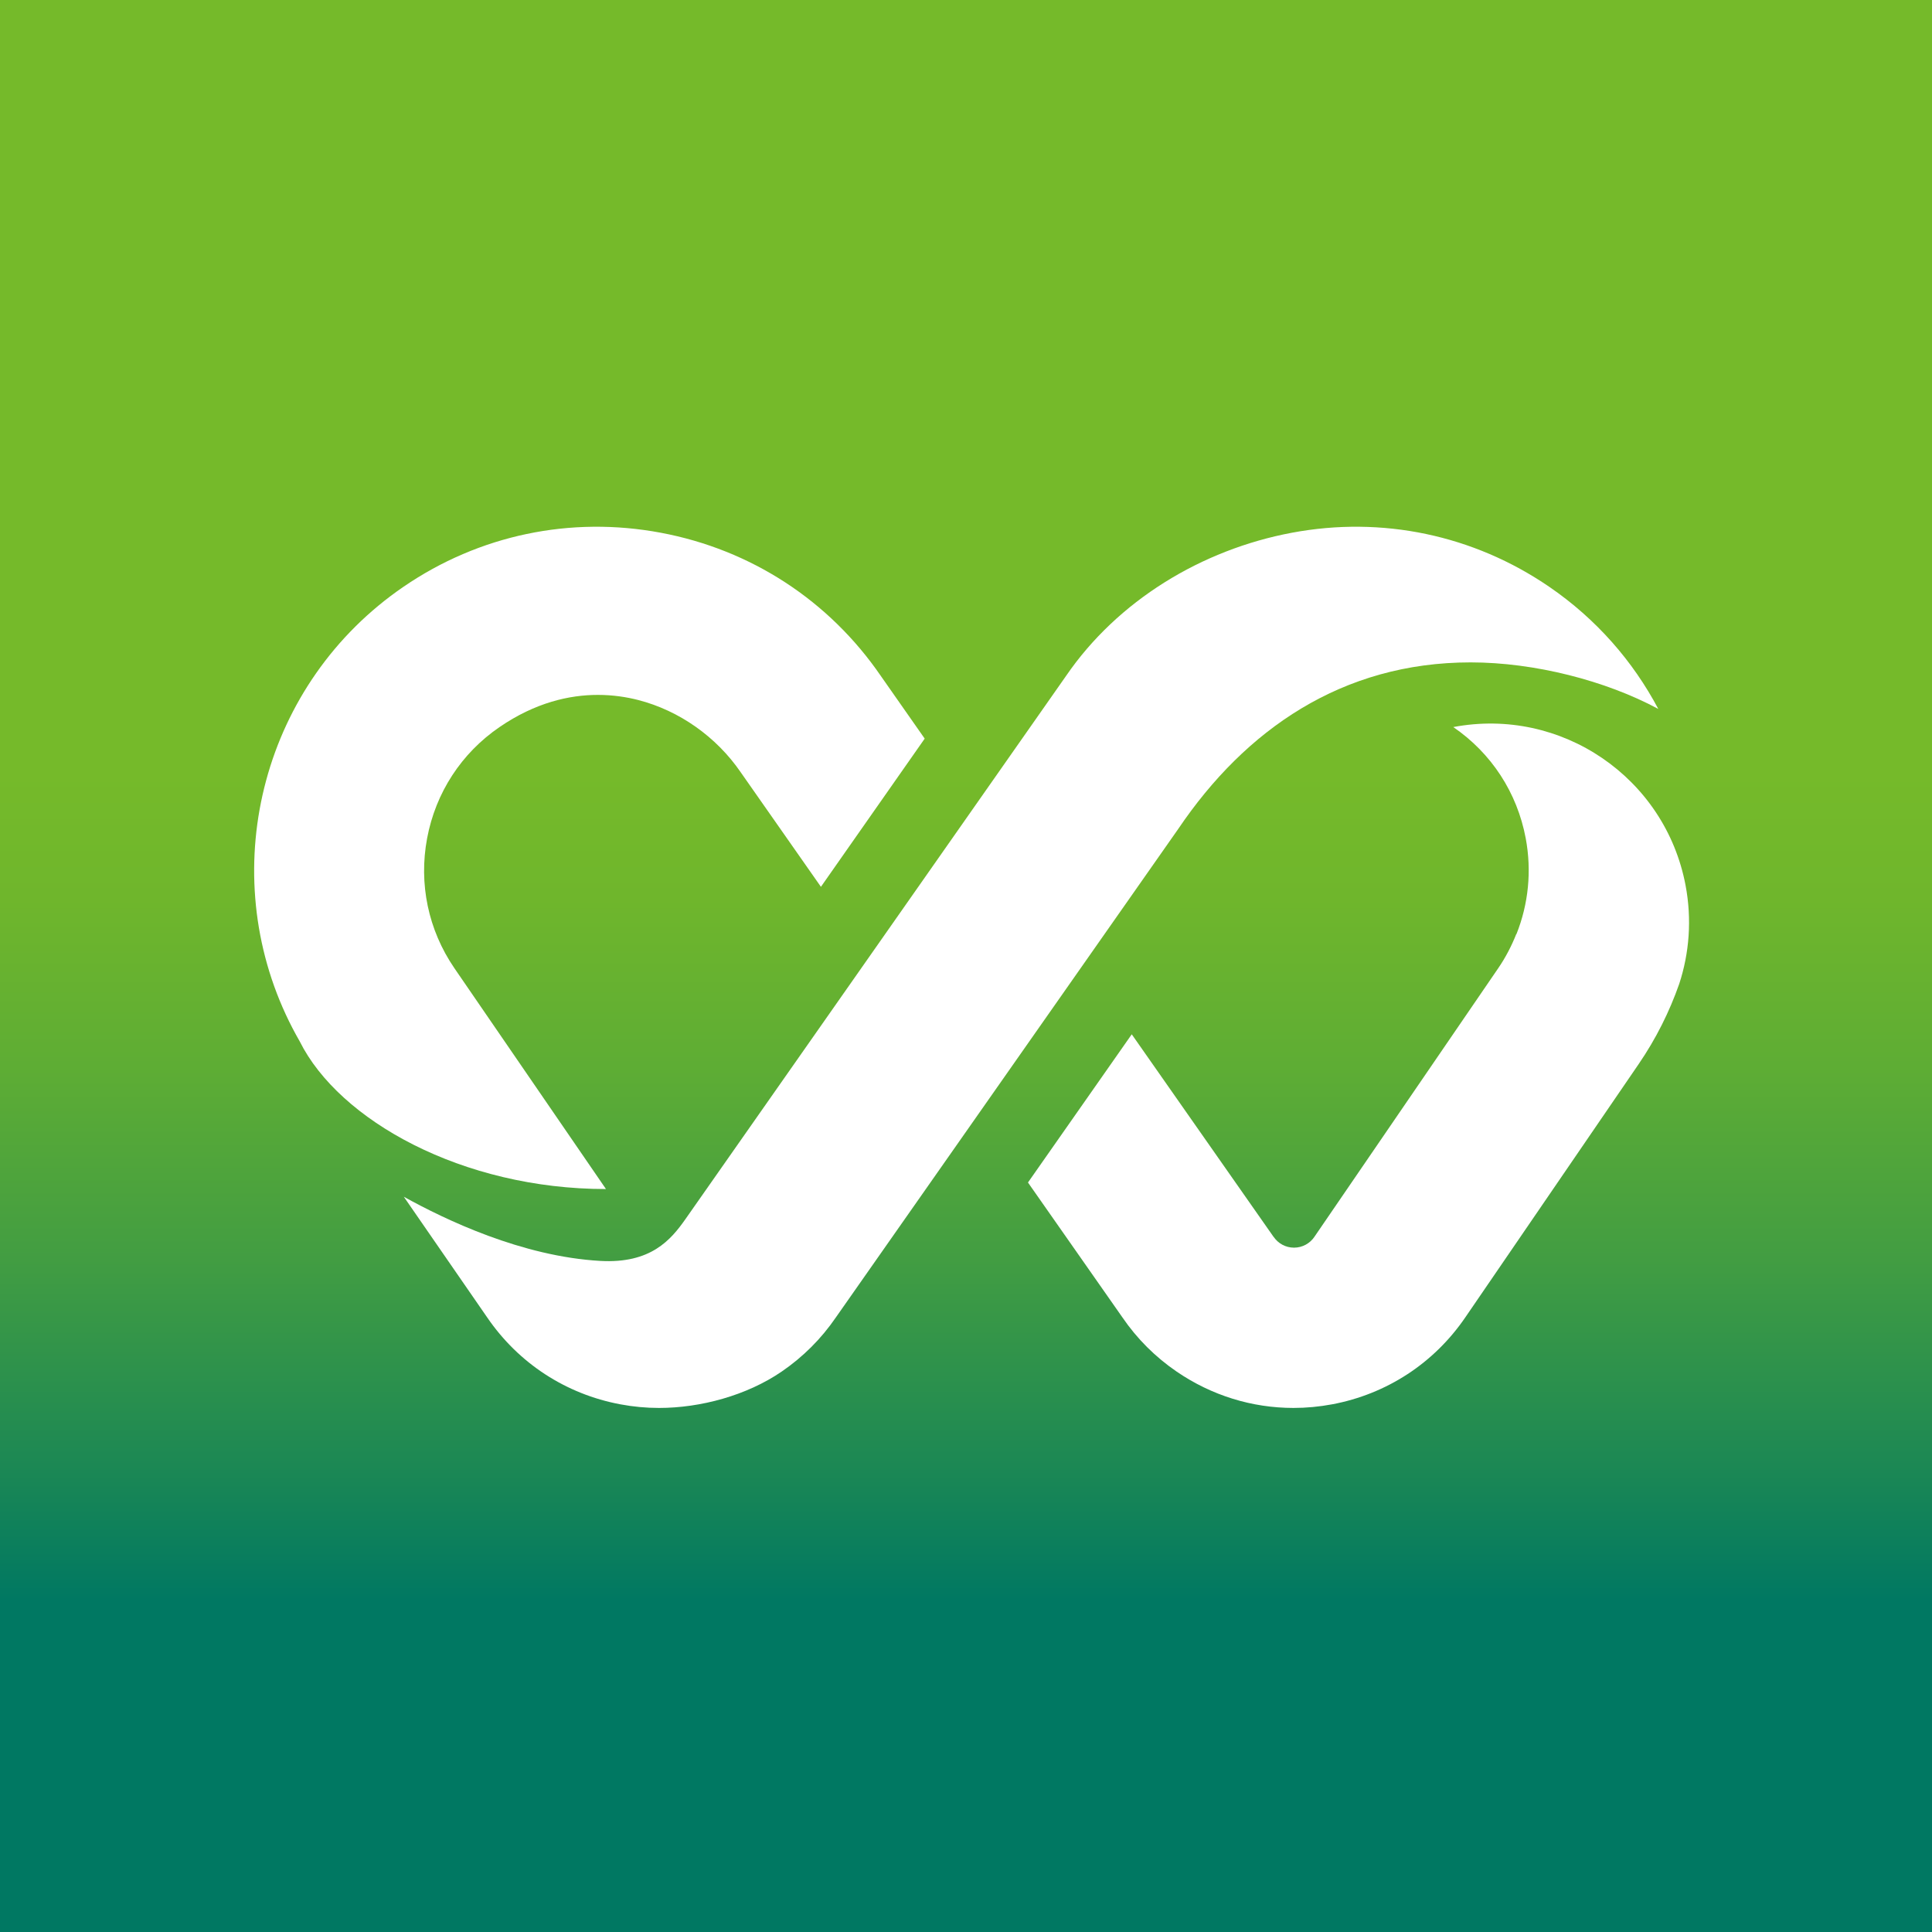 <?xml version="1.0" encoding="UTF-8"?>
<svg id="_レイヤー_1" data-name="レイヤー_1" xmlns="http://www.w3.org/2000/svg" xmlns:xlink="http://www.w3.org/1999/xlink" version="1.1" viewBox="0 0 500 500">
  <rect x="0" y="0" width="500" height="500" fill="#333333" stroke="none"/>
  <!-- Generator: Adobe Illustrator 29.2.1, SVG Export Plug-In . SVG Version: 2.1.0 Build 116)  -->
  <defs>
    <style>
      .st0 {
        fill: url(#_名称未設定グラデーション_3);
      }

      .st1 {
        fill: #fff;
      }
    </style>
    <linearGradient id="_名称未設定グラデーション_3" data-name="名称未設定グラデーション 3" x1="250" y1="0" x2="250" y2="499.001" gradientUnits="userSpaceOnUse">
      <stop offset=".4" stop-color="#75ba2a"/>
      <stop offset=".466" stop-color="#6fb62c"/>
      <stop offset=".553" stop-color="#5ead34"/>
      <stop offset=".653" stop-color="#429d42"/>
      <stop offset=".76" stop-color="#1c8854"/>
      <stop offset=".83" stop-color="#007862"/>
    </linearGradient>
  </defs>
  <path class="st0" d="M0,0h500v500H0V0Z"/>
  <g>
    <path class="st1" d="M329.597,320.098l-36.701-52.42-26.856,38.354,24.464,34.943c3.758,5.491,8.47,10.2,14.011,13.992,9.042,6.186,19.508,9.406,30.23,9.406,3.322,0,6.672-.309,10.009-.936,14.106-2.642,26.337-10.621,34.442-22.465l44.871-65.563c4.512-6.591,7.991-13.581,10.516-20.784,2.608-7.976,3.309-16.699,1.635-25.524-5.296-27.901-32.205-46.228-60.109-40.935,9.879,6.761,16.538,16.983,18.748,28.784,1.585,8.47.705,16.999-2.398,24.798l-.046-.012c-1.221,3.068-2.75,6.032-4.66,8.822l-47.581,69.524h.003c-1.146,1.696-3.084,2.812-5.284,2.812s-4.138-1.116-5.284-2.809"/>
    <g>
      <path class="st1" d="M77.565,269.501c-1.316-2.284-2.518-4.607-3.609-6.962-17.91-38.654-5.822-85.846,30.478-110.691,19.563-13.389,43.197-18.358,66.57-13.977,23.364,4.376,43.604,17.561,56.997,37.128l11.31,16.155-26.856,38.354-20.759-29.646c-6.282-9.178-15.954-15.991-26.547-18.704-2.96-.757-6.48-1.319-10.411-1.319-7.37,0-16.177,1.971-25.453,8.322-9.879,6.761-16.538,16.983-18.748,28.784s.297,23.738,7.058,33.62c0,0,38.293,55.786,39.229,57.158-37.192,0-69.058-17.771-79.258-38.218h0v-.003Z"/>
      <path class="st1" d="M400.917,151.848c-19.56-13.386-43.203-18.358-66.57-13.977-23.364,4.376-45.109,17.561-58.493,37.115l-98.432,140.479c-3.785,5.402-8.992,11.6-22.066,10.859-20.293-1.15-40.134-10.667-50.848-16.606l21.594,31.256c8.105,11.844,20.336,19.82,34.442,22.465,3.337.624,6.684.936,10.009.936,10.723,0,22.694-3.217,31.735-9.406,5.541-3.792,10.253-8.501,14.011-13.992l88.643-126.472c17.351-25.657,42.353-43.079,75.658-43.079,16.535,0,34.955,4.719,48.561,12.045-6.514-12.292-15.988-23.234-28.24-31.621l-.003-.003Z"/>
    </g>
  </g>
</svg>